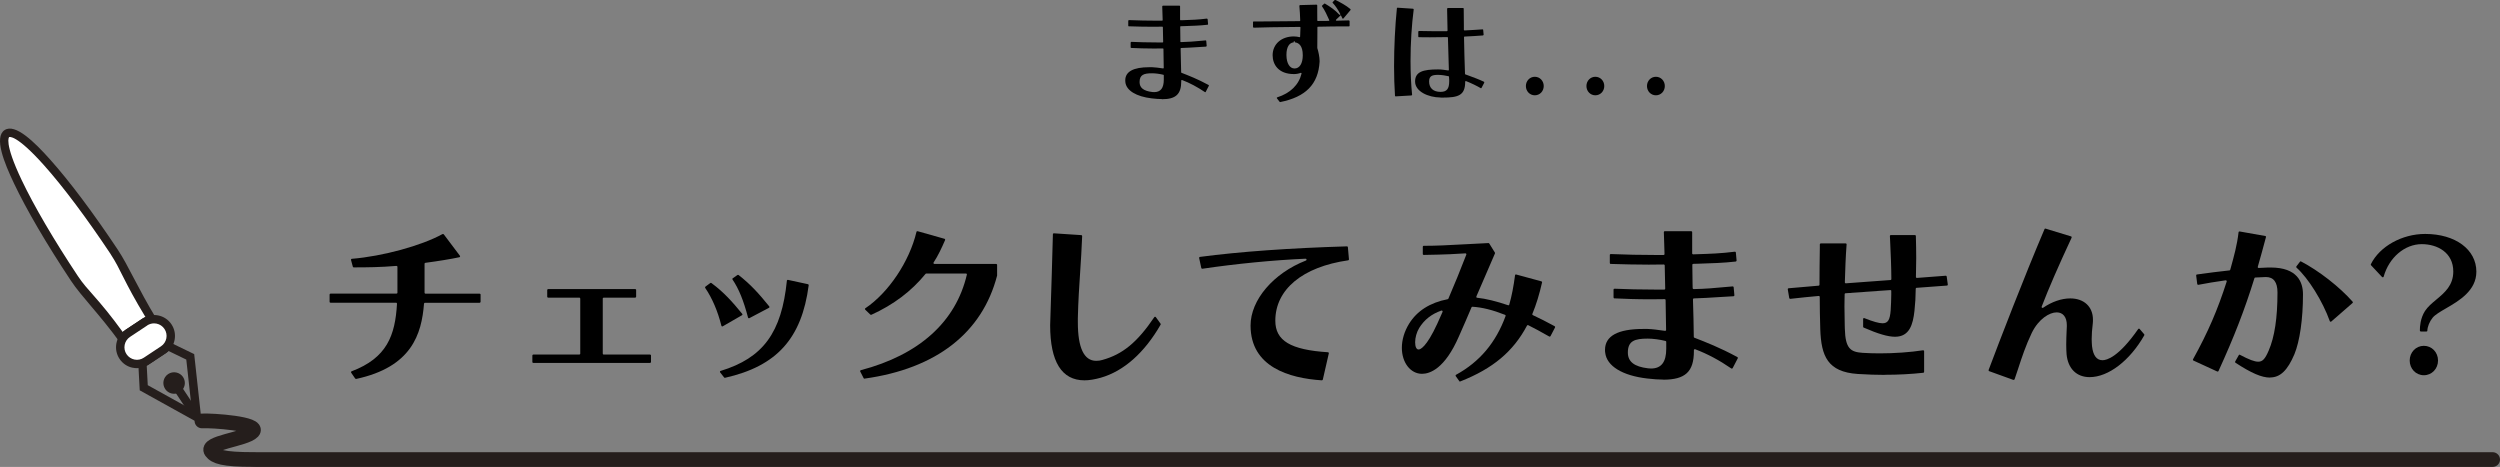 <?xml version="1.0" encoding="UTF-8"?>
<svg xmlns="http://www.w3.org/2000/svg" id="_レイヤー_2" viewBox="0 0 509.95 95.24">
  <rect x="0" y="0" width="509.95" height="95.24" fill="#808080" stroke="none"/>
  <defs>
    <style>.cls-1{fill-rule:evenodd;}.cls-1,.cls-2{fill:#fff;}.cls-3{fill:#251e1c;}.cls-4{isolation:isolate;}.cls-5{fill:none;stroke:#251e1c;stroke-linecap:round;stroke-miterlimit:10;stroke-width:3px;}</style>
  </defs>
  <g id="_レイヤー_1-2">
    <g class="cls-4">
      <path d="M72.6,77.28c-.06,0-.12-.03-.16-.08l-.81-1.18s-.04-.11-.02-.16c.02-.06.06-.1.11-.12,7.21-2.73,8.89-7.3,9.26-13.79,0-.05-.02-.1-.05-.14-.04-.04-.09-.06-.14-.06h-13.37c-.1,0-.19-.08-.19-.19v-1.48c0-.1.09-.19.19-.19h13.46c.1,0,.19-.08.19-.19v-5.27c0-.05-.02-.1-.06-.14-.04-.03-.08-.05-.13-.05,0,0-.01,0-.02,0-3.22.27-5.96.3-8.71.3-.09,0-.16-.06-.18-.14l-.37-1.37c-.01-.05,0-.11.03-.16.03-.05.08-.08.14-.08,6.25-.51,14.2-2.67,18.5-5.05.04,0,.07,0,.1,0,.08,0,.12.02.15.06l3.29,4.37c.04.05.05.12.03.18-.02.06-.07.11-.14.12-1.68.36-4.27.79-6.94,1.14-.09.01-.16.09-.16.19v5.91c0,.1.08.19.19.19h11.05c.1,0,.19.08.19.19v1.48c0,.1-.09.19-.19.19h-11.16c-.1,0-.18.08-.19.18-.49,6.23-2.51,12.92-13.85,15.36h-.04Z"></path>
      <path d="M108.78,74.03c-.1,0-.19-.08-.19-.19v-1.33c0-.1.09-.19.19-.19h9.39c.1,0,.19-.08.19-.19v-11.23c0-.1-.08-.19-.19-.19h-6.36c-.1,0-.19-.08-.19-.19v-1.37c0-.1.09-.19.19-.19h17.76c.1,0,.19.08.19.19v1.37c0,.1-.09.19-.19.19h-6.43c-.1,0-.19.08-.19.19v11.23c0,.1.08.19.19.19h9.46c.1,0,.19.08.19.19v1.33c0,.1-.09.19-.19.19h-23.83Z"></path>
      <path d="M147.85,77.06c-.06,0-.11-.03-.15-.07l-.81-1.04s-.05-.11-.03-.17c.02-.06.07-.11.13-.12,8.66-2.64,12.45-7.8,13.52-18.41,0-.05.03-.1.08-.13.03-.02.07-.04.11-.04l4.11.89c.1.02.16.11.15.21-1.42,10.86-6.52,16.51-17.06,18.88h-.04ZM147.33,66.59s-.05,0-.07-.02c-.05-.02-.1-.07-.11-.13-.75-2.99-1.86-5.58-3.3-7.71-.06-.08-.04-.2.04-.26l1-.74s.07-.04.11-.04.08.01.11.04c2.63,1.94,4.33,3.91,6.29,6.29.04.04.05.1.04.15-.01.06-.04.1-.09.13l-3.92,2.26-.09.03ZM152.77,64.92s-.05,0-.08-.02c-.05-.02-.09-.07-.11-.13-.91-3.49-1.89-5.88-3.16-7.75-.06-.09-.04-.2.05-.26l.96-.67s.07-.03.11-.03c.04,0,.08.01.12.04,2.46,1.92,4.15,3.8,6.25,6.4.04.04.05.1.04.16-.01.06-.05.1-.1.13l-4,2.11-.09.02Z"></path>
      <path d="M176.34,77.25c-.07,0-.14-.04-.17-.1l-.7-1.37c-.03-.05-.03-.11,0-.16.02-.05.07-.09.12-.11,11.9-3.13,19.38-9.86,21.63-19.49.01-.06,0-.12-.04-.16-.04-.05-.09-.07-.15-.07h-8.08c-.06,0-.11.03-.15.07-2.91,3.56-6.53,6.29-11.06,8.35-.03,0-.06,0-.08,0-.07,0-.1-.02-.13-.04l-1.04-1s-.06-.1-.06-.15c0-.06.04-.11.08-.14,4.72-3.16,9.01-9.56,10.43-15.58.01-.05.04-.09.09-.12l.15-.02,5.48,1.55c.05.02.1.05.12.1.02.05.02.11,0,.16-.71,1.63-1.39,3.11-2.35,4.58-.04.06-.04.13,0,.19s.1.1.17.1h12.6c.1,0,.19.08.19.19v2.18c-3.04,11.69-12.39,18.98-27.03,21.02h-.03Z"></path>
      <path d="M221.21,77.58c-4.64,0-7-3.79-7-11.25,0-.2,0-.4.02-.6,0-.22.02-.44.02-.66.22-6.81.37-11.37.52-17.29,0-.05.02-.1.06-.14.04-.03.08-.05.13-.05.06,0,5.6.37,5.6.37.1,0,.18.09.18.2-.1,2.69-.26,5.07-.41,7.37-.19,2.89-.39,5.83-.47,9.35v.88c0,5.2,1.26,7.84,3.73,7.84.5,0,.87-.05,1.28-.18,4.13-1.14,7.11-3.59,10.59-8.73.03-.05.09-.08.15-.08.06,0,.12.03.16.08l.96,1.33c.04.06.05.14.01.21-3.3,5.74-7.52,9.48-12.21,10.82-1.26.35-2.34.53-3.31.53Z"></path>
      <path d="M269.63,77.58c-6.64-.43-14.54-2.71-14.54-11.18,0-5.21,4.65-10.67,11.3-13.26.09-.03.14-.13.12-.22-.02-.09-.1-.15-.19-.15,0,0,0,0,0,0-6.49.28-14.36,1.05-21.07,2.05h0c-.11,0-.19-.06-.21-.15l-.44-2.04c-.01-.05,0-.11.03-.15.03-.04.08-.07.13-.08,8.22-1.08,18.31-1.8,29.99-2.15h0c.1,0,.19.07.19.17l.22,2.48c0,.1-.06.19-.16.2-9.31,1.33-14.86,5.94-14.86,12.32,0,4.08,3.11,5.94,10.74,6.43.05,0,.11.03.14.08.03.05.05.1.03.16l-1.22,5.33c-.02.09-.1.15-.19.15h0Z"></path>
      <path d="M297.83,77.84c-.06,0-.12-.03-.15-.08l-.74-1.04s-.04-.1-.03-.15c.01-.05.05-.1.09-.12,4.82-2.64,8.13-6.56,10.11-11.99.04-.1-.01-.2-.11-.24-2.53-1-4.71-1.54-6.66-1.65,0,0,0,0-.01,0-.08,0-.14.05-.17.12-.78,1.85-1.6,3.74-2.56,5.9-2.89,6.67-5.96,7.66-7.54,7.66-2.34,0-4.11-2.28-4.11-5.3,0-1.64.51-3.34,1.47-4.91,1.62-2.62,4.27-4.31,7.88-5.01.06-.01.11-.05.14-.11,1.27-2.95,2.43-5.8,3.66-8.98.02-.06.01-.13-.02-.18-.04-.05-.09-.08-.15-.08,0,0,0,0-.01,0-1.43.11-4.07.25-8.51.32h0c-.05,0-.1-.02-.13-.05-.04-.04-.06-.08-.06-.14v-1.48c0-.1.08-.19.19-.19,2.67,0,5-.13,7.95-.29,1.58-.09,3.26-.18,5.25-.27h0c.07,0,.13.03.17.09l1.15,1.85c.03.05.04.12.01.18l-3.79,8.77c-.02.06-.02.12,0,.17.03.05.08.09.14.09,1.79.19,3.92.71,6.33,1.53.02,0,.04.01.06.01.03,0,.06,0,.09-.02.05-.02.08-.07.09-.12.5-1.73.88-3.69,1.18-5.99,0-.05.04-.1.08-.13.03-.02.07-.03.11-.03l5.19,1.41c.1.03.16.13.13.22-.53,2.36-1.19,4.52-1.98,6.43-.04.09,0,.2.1.24,1.34.62,2.8,1.36,4.45,2.26.09.05.12.16.08.25l-.93,1.78s-.07.08-.11.09l-.15-.02c-1.77-1.01-3.09-1.72-4.28-2.31-.03-.01-.06-.02-.08-.02-.07,0-.13.04-.17.1-2.79,5.28-6.98,8.79-13.58,11.38h-.07ZM294.07,63.34s-.04,0-.06.01c-2,.7-3.48,1.86-4.53,3.56-.51.85-.82,1.96-.82,2.9s.27,1.48.7,1.48c.33,0,1.57-.38,3.83-5.29l1.06-2.38c.03-.07.02-.15-.03-.21-.04-.04-.09-.06-.14-.06Z"></path>
      <path d="M339.27,77.43c-.93,0-2.02-.08-3.24-.22-5.09-.58-8.3-2.55-8.6-5.27-.04-.17-.04-.36-.04-.58,0-2.83,2.62-4.26,7.77-4.26h.93c1,.03,2.12.19,3.11.33,0,0,.45.06.46.06.05,0,.09-.02.13-.05.04-.04.06-.09.06-.15l-.1-6.09c0-.05-.02-.1-.06-.13-.04-.03-.08-.05-.13-.05h0c-1,.03-1.96.03-2.88.03-2.85,0-5.33-.09-7.37-.19-.1,0-.18-.09-.18-.19v-1.59c0-.05.02-.1.06-.14.03-.03.08-.05.13-.05,2.47.1,5.21.18,8.55.18h1.61c.05,0,.1-.02.14-.06.04-.04.05-.09.05-.14l-.1-4.74c0-.05-.02-.1-.06-.13-.04-.03-.08-.05-.13-.05h0c-1.08.03-2.1.03-3.06.03-2.74,0-5.09-.07-7.57-.14h-.2c-.1,0-.18-.09-.18-.2v-1.63c0-.05.02-.1.06-.14.03-.03.08-.05.13-.05,3.24.13,6.01.19,8.99.19h1.79c.05,0,.1-.02.14-.06.04-.04.05-.09.05-.14-.03-.7-.04-1.35-.06-2-.02-.82-.04-1.61-.08-2.45,0-.05.02-.1.05-.14.04-.04.08-.06.14-.06h5.4c.1,0,.19.08.19.19v4.34c0,.05.02.1.06.14.04.03.08.05.13.05,0,0,.62-.02.62-.02,2.93-.09,5.04-.16,7.9-.52,0,0,0,0,0,0,.06,0,.1.01.13.04.04.03.07.08.07.13l.15,1.63c0,.1-.07.19-.17.21-2.6.29-4.81.35-7.6.44l-1.08.03c-.1,0-.18.09-.18.19,0,1.4.03,2.62.05,3.98l.02.79c0,.1.09.19.19.19h0c2.37-.04,4.33-.22,6.59-.43,0,0,1.35-.12,1.4-.12.09,0,.17.07.18.17l.15,1.63c0,.05-.01.1-.05.14-.03.04-.08.06-.13.07-1.08.05-2.08.12-3.07.18-1.71.11-3.25.21-5.02.26-.05,0-.1.02-.13.06-.03.04-.05.09-.05.14.1,2.77.13,5.1.17,7.65,0,.08.05.15.12.17,2.32.9,5.2,2.01,8.77,3.95.09.05.13.16.08.25l-1.04,2s-.07.08-.12.1c-.01,0-.03,0-.04,0-.06,0-.09-.01-.12-.03-2.42-1.67-4.9-2.99-7.37-3.92-.02,0-.04-.01-.07-.01-.04,0-.08.01-.11.04-.05.04-.08.1-.08.16,0,.08,0,.15,0,.21,0,4.18-1.75,5.81-6.26,5.81ZM336.08,69.07c-2.61,0-4.03.45-4.03,2.84,0,1.87,1.31,2.89,4.12,3.22.2.03.43.04.6.04,2.11,0,3.11-1.32,3.11-4.03v-1.41c0-.09-.06-.16-.14-.18-1.22-.3-2.59-.48-3.66-.48Z"></path>
      <path d="M384.44,76.47c-1.64,0-3.45-.06-5.52-.19-6.13-.42-7.43-3.65-7.62-9.1-.07-2.33-.11-4.5-.11-6.62,0-.05-.02-.1-.06-.14-.04-.03-.08-.05-.13-.05,0,0-.01,0-.02,0-1.81.16-3.71.35-5.8.59h0c-.11,0-.19-.07-.21-.16l-.3-1.78c0-.05,0-.11.04-.15.03-.04.08-.07.13-.07l6.13-.53c.1,0,.17-.09.17-.19,0-2.5.03-4.98.07-7.63v-.61c0-.1.09-.19.2-.19h5.07c.05,0,.1.02.14.06.04.04.05.09.05.14-.2,2.6-.28,5.17-.35,7.45v.3c-.01.05,0,.11.05.14.04.03.08.05.13.05,0,0,0,0,.02,0,1.46-.12,3.03-.23,4.6-.34,1.53-.11,3.07-.22,4.51-.33.1,0,.17-.09.17-.19-.01-2.58-.13-5.22-.26-8.01l-.04-.77c0-.05.02-.1.05-.14.04-.04.08-.06.14-.06h4.92c.1,0,.19.08.19.19v.11c.04,1.52.07,3,.07,4.41,0,1.3-.03,2.57-.06,3.84,0,.05.02.11.06.14.04.03.08.05.13.05,0,0,5.83-.45,5.91-.45.08,0,.16.07.18.16l.22,1.63c0,.05,0,.11-.04.15-.03.04-.08.07-.13.07l-1.49.11c-1.57.11-3.13.22-4.71.35-.1,0-.17.09-.17.19-.01,1.6-.1,3.08-.26,4.52-.3,2.74-1,5.27-3.96,5.27-1.46,0-3.43-.58-6.4-1.87-.07-.03-.11-.1-.11-.17v-1.59c0-.06.03-.12.08-.16.03-.02.07-.03.11-.03,1.86.74,3.04,1.07,3.77,1.07,1.09,0,1.51-.67,1.66-2.64.08-1.1.1-2.19.12-3.25v-.69c.02-.05,0-.1-.04-.14-.04-.03-.08-.05-.13-.05,0,0-2.48.17-2.48.17-2.25.15-4.58.31-6.69.48-.1,0-.17.09-.17.19,0,.33,0,.67-.02,1.02,0,.51-.02,1.01-.02,1.52,0,1.21.03,2.47.06,3.86l.02.68c.11,4,1.15,4.71,3.6,4.88,1.1.07,2.28.11,3.5.11,3.05,0,6.28-.23,8.85-.63,0,0,0,0,.01,0,.07,0,.11.02.14.04.04.04.07.09.07.14v4.22c0,.1-.07.18-.17.19-2.48.27-5.12.41-7.87.41Z"></path>
      <path d="M410.74,77.5s-.04,0-.07-.01l-4.92-1.78s-.09-.05-.11-.1c-.02-.04-.02-.1,0-.15,2.39-6.34,7.06-18.5,11.4-28.72.03-.07.1-.12.17-.12l5.24,1.6c.05.02.1.05.12.1.02.05.02.11,0,.16-2.69,5.77-4.69,10.37-6.11,14.07-.03.08,0,.17.06.22.03.03.08.04.12.04.04,0,.08-.01.11-.03,1.79-1.23,3.76-1.91,5.54-1.91,2.81,0,4.63,1.7,4.63,4.33,0,.27,0,.53-.04.84-.14,1.09-.22,2.17-.22,3.12,0,.55.04,1.02.07,1.46.22,1.9.94,2.86,2.14,2.86.86,0,3.28-.62,7.28-6.36.03-.05.09-.08.15-.08h0c.06,0,.12.02.15.07l.92,1.07c.05.06.06.15.02.22-2.95,5.18-7.33,8.53-11.15,8.53-2.66,0-4.42-1.74-4.7-4.65-.04-.56-.07-1.27-.07-1.98,0-.93.04-1.92.08-2.8l.04-.9v-.29c0-1.62-.77-2.59-2.07-2.59-1.45,0-3.67,1.31-5.08,4.19-1.23,2.57-2.02,4.99-2.72,7.12l-.03.1c-.26.81-.51,1.56-.75,2.23-.03.07-.1.12-.18.12Z"></path>
      <path d="M463.05,77.02c-1.71,0-3.82-.91-7.06-3.03-.08-.05-.11-.17-.06-.25l.74-1.3c.03-.06.1-.1.16-.1,1.93,1.02,3.04,1.44,3.81,1.44.87,0,1.39-.55,2.12-2.25,1.21-2.79,1.8-6.67,1.8-11.88,0-2.08-.79-3.14-2.36-3.14l-2.17.1c-.08,0-.15.06-.17.13-2,6.45-4.13,11.94-7.33,18.94-.02.05-.06.08-.11.1h-.15s-4.85-2.23-4.85-2.23c-.05-.02-.08-.06-.1-.11-.02-.05-.01-.1.01-.15,3.08-5.58,5-10.03,6.87-15.86.02-.06,0-.13-.04-.18-.04-.04-.09-.07-.15-.07,0,0-.02,0-.03,0-2.07.29-3.94.6-5.57.92,0,0-.02,0-.02,0-.06,0-.09-.01-.12-.03-.04-.03-.07-.08-.08-.13l-.22-1.74c-.01-.1.06-.2.16-.21,2.3-.33,4.59-.61,6.63-.83.08,0,.14-.06.16-.14l.11-.39c.63-2.28,1.29-4.63,1.59-7.25,0-.05.03-.1.08-.13.03-.02.07-.04.11-.04l5.25.93c.05,0,.1.04.13.08.03.05.04.1.02.15-.6,2.26-1.15,4.24-1.67,6.05-.02.06,0,.12.03.17.04.05.09.07.15.07,0,0,1.92-.09,1.92-.09h.53c5.45,0,6.59,2.98,6.59,5.48,0,5.02-.66,9.58-1.75,12.21-1.41,3.32-2.9,4.74-4.98,4.74ZM475.36,65.62c-.06-.02-.11-.06-.13-.12-1.46-4.07-4.38-8.76-6.79-10.91-.07-.07-.08-.18-.02-.26l.74-.96s.09-.07.15-.07c3.71,1.93,7.92,5.23,10.58,8.24.03.04.05.09.05.14,0,.05-.03.1-.07.13l-4.33,3.77s-.08.05-.12.05h-.05Z"></path>
      <path d="M494.42,76.54c-1.62,0-2.89-1.32-2.89-3s1.27-3,2.89-3,2.89,1.32,2.89,3-1.27,3-2.89,3ZM493.8,67.62c-.1,0-.19-.08-.19-.19v-.22c0-.5.07-2.25,1.03-3.76.58-.89,1.43-1.6,2.32-2.34,1.7-1.42,3.46-2.89,3.46-5.73,0-3.86-3.23-5.58-6.43-5.58-3.48,0-6.68,2.73-7.77,6.63-.02.07-.07.12-.14.13,0,0-.02,0-.03,0-.08,0-.12-.02-.15-.05l-2.26-2.41c-.05-.06-.07-.14-.03-.21,1.8-3.64,6.36-6.17,11.08-6.17,6.15,0,10.44,3.17,10.44,7.7,0,3.88-3.57,5.96-6.18,7.47-1.2.7-2.24,1.3-2.75,1.93-.62.77-1.04,1.8-1.07,2.63,0,.1-.09.18-.19.18h-1.15Z"></path>
    </g>
    <line class="cls-5" x1="52.2" y1="93.74" x2="508.45" y2="93.74"></line>
    <path class="cls-3" d="M28.5,79.6l-.33-6.14.61-.21c.2-.07.39-.17.57-.28l3.5-2.32c.25-.17.47-.37.64-.61l.42-.57,5.7,2.76,1.58,14.43-12.69-7.04ZM34.38,71.59c-.18.18-.38.34-.6.48l-3.5,2.32c-.11.08-.23.15-.35.21l.21,3.97,8.98,4.98-1.12-10.2-3.63-1.76Z"></path>
    <path class="cls-1" d="M31.17,65.47c-3.88-6.39-5.66-10.76-7.87-14.08C13.46,36.58,3.93,25.57,1.4,27.25c-2.53,1.68,3.93,14.72,13.78,29.54,2.21,3.32,5.65,6.59,10.04,12.64.24-.72.19-.99.82-1.42,1.11-.74,2.38-1.58,3.5-2.32.64-.42,1.63-.21,1.63-.21Z"></path>
    <path class="cls-3" d="M24.53,69.93c-4.37-6.01-7.86-9.35-10.06-12.67-4.93-7.42-9.05-14.45-11.59-19.8-2.06-4.32-4.13-9.47-1.95-10.92,2.18-1.45,6.13,2.46,9.32,6.03,3.95,4.41,8.83,10.93,13.77,18.35,2.22,3.34,4.04,7.77,7.89,14.11l1.01,1.67-1.91-.39c-.26-.05-.75-.06-.98.09l-3.5,2.32q-.25.16-.36.56c-.04.12-.07.26-.13.42l-.52,1.58-.98-1.35ZM22.59,51.86c-4.89-7.35-9.72-13.8-13.62-18.16-5.7-6.38-7.08-5.75-7.1-5.74-.01,0-1.13,1.03,2.55,8.77,2.51,5.28,6.58,12.23,11.47,19.59,2.06,3.1,4.02,4.34,9.16,11.42.13-.14.3-.29.52-.44l3.5-2.32c.2-.13.41-.22.62-.28-4.53-7.46-5.03-9.7-7.1-12.82Z"></path>
    <path class="cls-1" d="M25.1,72.73c-.5-.75-.68-1.67-.5-2.56.18-.89.7-1.66,1.45-2.16,1.11-.74,2.38-1.58,3.5-2.32.75-.5,1.67-.68,2.56-.5.89.18,1.66.7,2.16,1.45h0c.5.75.68,1.67.5,2.56-.18.89-.7,1.66-1.45,2.16-1.11.74-2.38,1.58-3.5,2.32-.75.5-1.67.68-2.56.5-.89-.18-1.66-.7-2.16-1.45h0Z"></path>
    <path class="cls-3" d="M27.09,75.02c-1.12-.22-2.08-.87-2.71-1.82-.63-.95-.85-2.08-.63-3.2.22-1.12.87-2.08,1.82-2.71l3.5-2.32c.95-.63,2.08-.85,3.2-.63,1.11.22,2.08.87,2.71,1.82.63.95.85,2.08.63,3.2-.22,1.12-.87,2.08-1.82,2.71l-3.5,2.32c-.71.47-1.52.71-2.35.71-.28,0-.57-.03-.85-.09ZM30.02,66.4l-3.5,2.32c-.57.38-.95.95-1.09,1.62-.13.67,0,1.35.38,1.91h0c.38.57.95.95,1.62,1.09.67.14,1.35,0,1.91-.38l3.5-2.32c.57-.38.95-.95,1.09-1.62.13-.67,0-1.35-.38-1.92-.38-.57-.95-.95-1.62-1.09-.17-.03-.34-.05-.51-.05-.5,0-.98.15-1.41.43Z"></path>
    <line class="cls-2" x1="40.16" y1="85.1" x2="35.16" y2="77.58"></line>
    <rect class="cls-3" x="36.8" y="76.82" width="1.71" height="9.03" transform="translate(-38.73 34.44) rotate(-33.61)"></rect>
    <circle class="cls-3" cx="35.52" cy="78.12" r="1.34"></circle>
    <path class="cls-3" d="M33.69,79.34c-.67-1.01-.4-2.37.61-3.04,1.01-.67,2.37-.39,3.04.61.67,1.01.4,2.37-.61,3.04-.37.25-.79.37-1.21.37-.71,0-1.41-.34-1.83-.98ZM35.25,77.72c-.22.15-.28.45-.14.67.15.22.45.28.67.14.22-.15.28-.45.14-.67-.09-.14-.25-.22-.41-.22-.09,0-.19.03-.27.08Z"></path>
    <path class="cls-5" d="M41.19,85.86c2.05-.12,11.89.56,10.36,2.18-1.53,1.62-9.8,2.24-8.43,4.08.76,1.03,2.42,1.61,8.44,1.61"></path>
    <g class="cls-4">
      <path d="M237,20.21c-.59,0-1.27-.05-2.04-.14-3.2-.37-5.23-1.61-5.41-3.32-.02-.11-.02-.23-.02-.36,0-1.78,1.65-2.68,4.89-2.68h.58c.63.02,1.34.12,1.97.21,0,0,.28.04.29.04.03,0,.06-.01.08-.03.03-.02.04-.05.04-.09l-.06-3.85s-.01-.06-.04-.08c-.02-.02-.05-.03-.08-.03h0c-.63.02-1.23.02-1.82.02h0c-1.79,0-3.35-.06-4.64-.12-.06,0-.11-.05-.11-.12v-1l.12-.12c1.55.06,3.27.12,5.38.12h1.02s.06-.01.08-.03c.02-.02.03-.05.03-.08l-.06-3s-.01-.06-.04-.08c-.02-.02-.05-.03-.08-.03h0c-.68.02-1.33.02-1.93.02h0c-1.72,0-3.19-.04-4.74-.09h-.16c-.06,0-.11-.06-.11-.12v-1.03l.12-.12c2.05.08,3.8.12,5.66.12h1.13s.06-.01.08-.04.03-.05.03-.09c-.02-.45-.03-.86-.04-1.28-.01-.51-.02-1.01-.05-1.53l.12-.12h3.4c.06,0,.12.05.12.12v2.74s.01.06.04.08c.02.02.05.03.08.03,0,0,.41-.01.41-.01,1.84-.06,3.16-.1,4.96-.33l.13.11.09,1.02c0,.06-.04.12-.1.13-1.64.18-3.03.22-4.79.28l-.68.02c-.06,0-.11.05-.11.12,0,.92.02,1.71.03,2.61v.4c0,.06.06.11.12.11h0c1.5-.03,2.73-.14,4.16-.27,0,0,.85-.08.89-.08.05,0,.1.05.11.11l.09,1.03-.11.13c-.7.03-1.34.08-1.97.12-1.02.06-2.01.13-3.13.16-.03,0-.06.01-.08.04-.02.02-.03.05-.03.08.06,1.73.08,3.22.11,4.83,0,.05.03.09.07.11,1.46.57,3.28,1.27,5.53,2.49.06.03.08.1.05.16l-.65,1.26-.1.06c-1.59-1.07-3.15-1.91-4.72-2.5-.01,0-.03,0-.04,0-.02,0-.05,0-.07.02-.03.02-.05.06-.05.1v.14c0,2.63-1.1,3.66-3.93,3.66ZM234.99,14.95c-1.65,0-2.54.29-2.54,1.79,0,1.18.83,1.82,2.6,2.03.13.02.27.02.38.02,1.33,0,1.96-.83,1.96-2.54v-.89c0-.05-.04-.1-.09-.11-.77-.19-1.64-.3-2.31-.3Z"></path>
      <path d="M261.11,20.82s-.07-.02-.09-.05l-.56-.72s-.03-.07-.02-.11c.01-.04.04-.06.08-.08,2.68-.86,4.4-2.53,4.97-4.85,0-.04,0-.09-.04-.12-.02-.02-.05-.03-.08-.03-.01,0-.03,0-.04,0-.42.16-.9.25-1.38.25-3.21,0-4.36-1.99-4.36-3.84,0-2.26,1.78-3.84,4.33-3.84.46,0,.82.07,1.14.15,0,0,.02,0,.03,0,.03,0,.05,0,.07-.02.03-.02.04-.05.04-.09,0-.23.02-.48.03-.72v-.11c.02-.37.04-.73.04-1.04,0-.03-.01-.06-.03-.08-.02-.02-.05-.03-.08-.03l-1.85.02c-2.93.03-5.45.06-7.6.14l-.12-.12v-1.03c0-.06.05-.12.12-.12h1.14c1.46,0,3.08-.02,4.86-.04l3.4-.03s.06-.01.08-.04c.02-.02.03-.05.03-.08-.03-1.1-.1-2.1-.18-3.02l.11-.13,3.43-.09.11.12c0,.42,0,.85,0,1.33,0,.52.01,1.1.01,1.77,0,.03.01.06.03.08.02.02.05.03.08.03l2.23-.02s.08-.02.1-.05.02-.07,0-.11c-.44-.98-.95-2.09-1.47-2.8-.04-.05-.03-.12.02-.16l.44-.4h.14c1.02.61,2.08,1.3,2.92,2.25.02.03.06.04.09.04.02,0,.05,0,.07-.02.05-.03.06-.1.04-.15-.48-.92-.99-1.67-1.55-2.28-.04-.05-.04-.12,0-.16l.42-.42.14-.02.1.05c.97.5,1.97,1.01,2.97,1.83l.02.17-1.47,1.75-.11.04s-.07-.03-.09-.07c-.09-.19-.17-.37-.26-.55-.02-.04-.06-.06-.1-.06,0,0,0,0-.01,0-.05,0-.09.04-.1.09l-.82.79s-.05.08-.03.13c.02.04.06.07.11.07,0,0,2.56-.06,2.56-.06l.12.12v.98c0,.06-.05.12-.12.12h-1.07c-1.53,0-3.12.02-5.27.07-.06,0-.11.05-.11.12v1.17c0,1.05,0,2.01-.02,3.06.23.69.47,1.85.47,2.61v.19c-.27,4.57-2.82,7.18-8.04,8.22h-.02ZM263.88,8.64c-.91.07-1.47,1.01-1.47,2.49v.16c.02,1.63.67,2.68,1.65,2.68,1.04,0,1.68-1.04,1.68-2.7,0-2-.85-2.54-1.6-2.63l-.03-.15c-.01-.05-.06-.09-.11-.09,0,0,0,0-.01,0-.06,0-.1.06-.1.12v.12Z"></path>
      <path d="M293.85,19.89c-2.55-.02-5.2-1.25-5.2-3.26s1.65-2.47,4.68-2.47c.7,0,1.35.1,2.07.21,0,0,.01,0,.02,0,.03,0,.06-.01.08-.03.03-.02.04-.06.04-.09l-.19-6.57c0-.06-.05-.11-.12-.11h0c-1.19.02-2.45.04-3.57.04-.46,0-.89,0-1.29-.01-.38,0-.68-.01-.95-.01-.06,0-.12-.05-.12-.12v-1.03l.12-.12c.84.02,2.01.05,3.26.05.44,0,.89,0,1.33-.01h1.15s.06-.02.08-.05c.02-.02.03-.05.03-.08-.04-1.7-.07-2.78-.09-4.47l.12-.12h3.15c.06,0,.12.05.12.12,0,1.37.01,2.3.03,3.44v.9s.03.06.05.08c.02.02.05.03.08.03h0c1.32-.07,2.53-.13,3.69-.22h0c.07,0,.12.05.12.11l.09,1-.11.13c-1.23.09-2.45.18-3.78.23-.06,0-.11.05-.11.12.04,2.46.11,4.92.2,7.49,0,.05.03.09.08.11l.53.19c1.09.4,2.29.84,3.28,1.32l.05.16-.58,1.1-.1.06c-.84-.49-1.96-1.04-3.06-1.47-.01,0-.03,0-.04,0-.02,0-.05,0-.07.02-.03.02-.05.06-.05.1,0,2.8-1.37,3.25-4.64,3.25h-.4ZM293.33,15.27c-1.18,0-1.82.22-1.82,1.35,0,1.35.85,2.12,2.33,2.12,1.27,0,1.77-.61,1.77-2.17v-.21l-.04-.7c0-.05-.04-.1-.09-.11-.55-.12-1.38-.28-2.16-.28ZM284.66,19.65c-.06,0-.11-.05-.11-.11-.12-1.87-.19-3.94-.19-6,0-3.96.21-8.28.58-11.87,0-.06.06-.1.12-.1.04,0,3.2.21,3.2.21l.11.13c-.42,3.19-.65,6.92-.65,10.52,0,2.44.11,4.83.32,6.91l-.11.13s-3.15.18-3.27.19Z"></path>
      <path d="M313.07,19.44c-1.02,0-1.82-.83-1.82-1.89s.8-1.89,1.82-1.89,1.82.83,1.82,1.89-.8,1.89-1.82,1.89Z"></path>
      <path d="M325.42,19.44c-1.02,0-1.82-.83-1.82-1.89s.8-1.89,1.82-1.89,1.82.83,1.82,1.89-.8,1.89-1.82,1.89Z"></path>
      <path d="M337.77,19.44c-1.02,0-1.82-.83-1.82-1.89s.8-1.89,1.82-1.89,1.82.83,1.82,1.89-.8,1.89-1.82,1.89Z"></path>
    </g>
  </g>
</svg>
